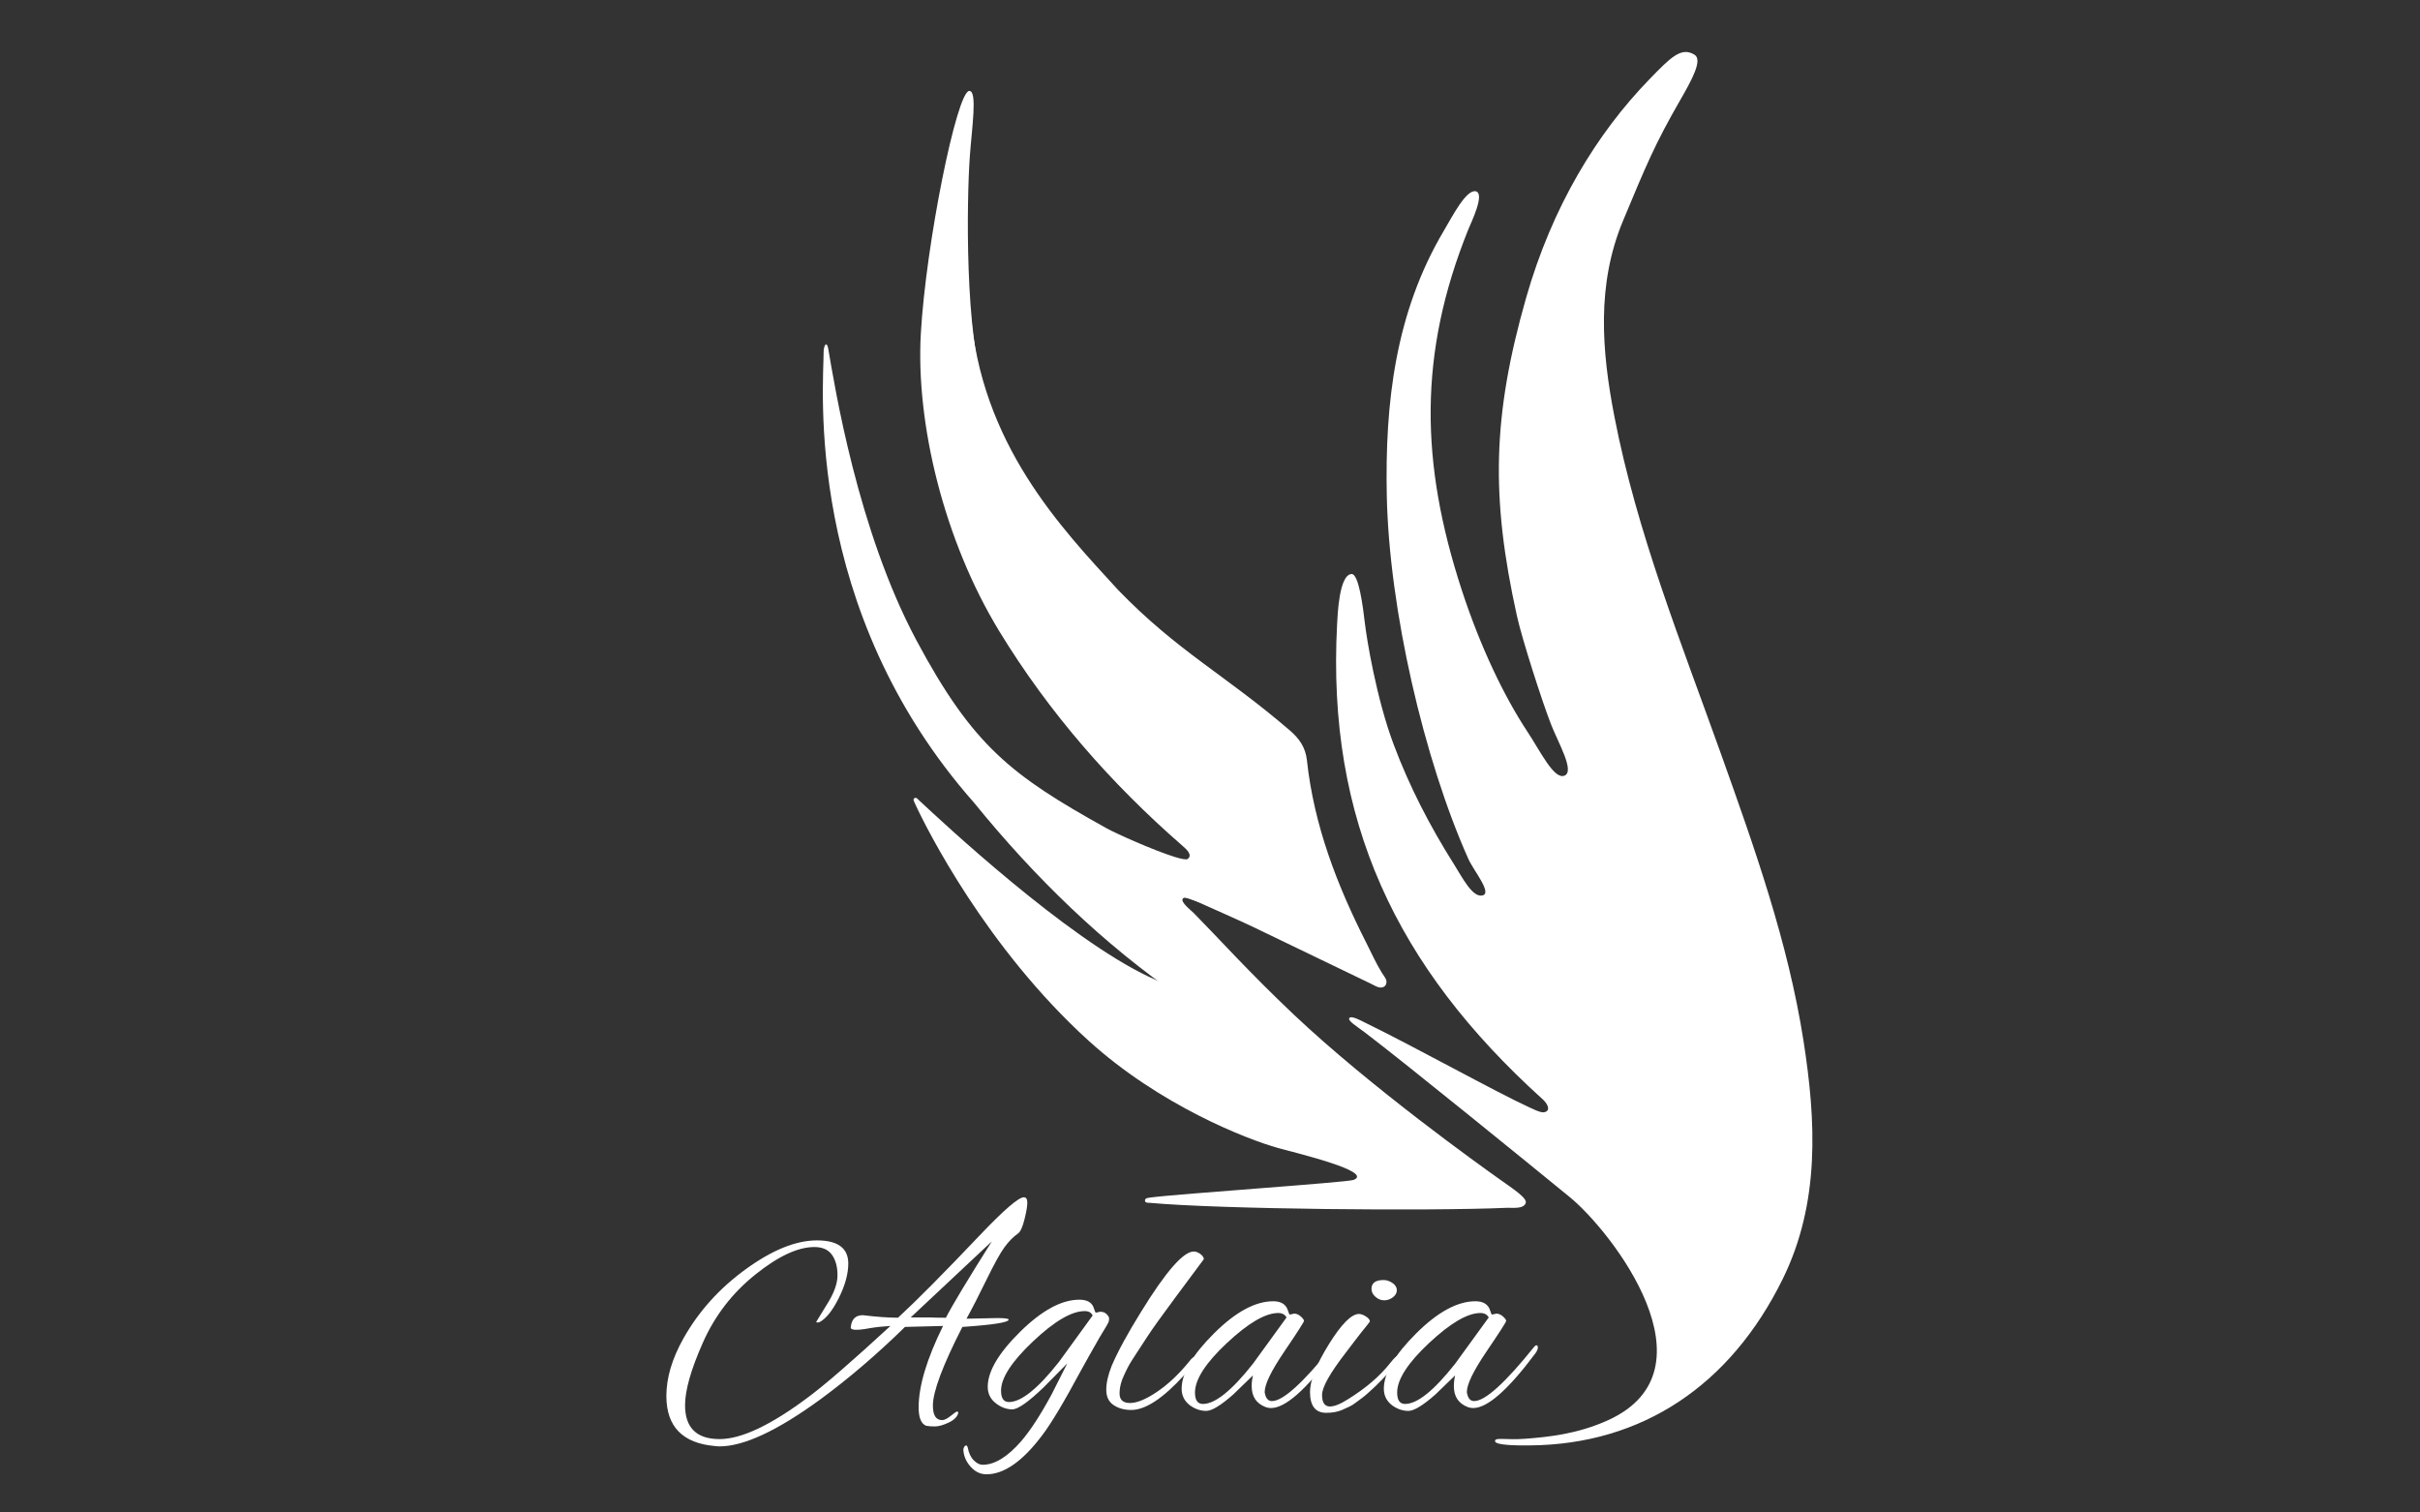 <?xml version="1.0" encoding="utf-8"?>
<!-- Generator: Adobe Illustrator 24.1.2, SVG Export Plug-In . SVG Version: 6.00 Build 0)  -->
<svg version="1.1" id="Ebene_1" xmlns="http://www.w3.org/2000/svg" xmlns:xlink="http://www.w3.org/1999/xlink" x="0px" y="0px"
	 viewBox="0 0 2267.72 1417.32" style="enable-background:new 0 0 2267.72 1417.32;" xml:space="preserve">
<rect x="0" y="0" width="2267.72" height="1417.32" fill="#333333" stroke="none"/>
<style type="text/css">
	.st0{fill:#FFFFFF;}
</style>
<path class="st0" d="M1400.96,1350.47c0.16,4,20.77,4.1,32.59,4c105.22-0.85,187.89-56.29,236.88-155.73
	c35.28-71.59,31.37-148.19,19.53-223.73c-14.49-92.47-45.9-180.65-77.28-268.55c-37.19-104.17-78.71-206.91-99.88-316.18
	c-11.99-61.91-16.8-123.64,8.06-183.31c21.4-51.37,29.95-72.1,53.55-113.05c10.82-18.79,21.3-37.76,13.55-42.6
	c-12.53-7.83-22.54,2.56-42.6,23.24c-48.94,50.46-90.88,118.97-115.34,204.72c-31.6,110.77-33.06,186.83-8.58,297.76
	c4.86,22.03,23.55,80.06,31.95,101.66c6.78,17.43,22.5,43.97,12.7,48.12s-22.69-22.89-34.77-41.15
	c-21.77-32.92-44.13-79.4-61.63-133.01c-38.7-118.61-40.84-220.99,6.24-337.71c2.62-6.49,15.92-33.57,6.99-35.67
	s-22.05,23.61-30.06,37.14c-45.42,76.7-55.11,161.38-53.34,247.98c2.17,106.28,34.77,247.22,76.39,340.39
	c5,11.2,22.67,32.06,13.28,34.31c-9.39,2.25-19.07-17.11-26.76-29.29c-22.58-35.79-41.7-72.76-56.53-112.33
	c-16.31-43.53-25.21-99.23-26.8-112.69c-1.94-16.46-5.81-47.44-12.72-46.89c-11.46,0.91-12.92,37.5-13.42,46.89
	c-9.78,183.72,55.23,321.29,192.66,445.35c3.79,3.42,6.97,8.82,3.73,11.19c-3.24,2.37-7.67,0.3-15.83-3.44
	c-32.54-14.91-106.4-56.23-154.91-79.87c-2.97-1.45-12.35-6.64-14.16-4.05c-1.81,2.59,6.97,7.79,14.16,13.24
	c37.61,28.51,152.49,121.99,192.18,154.42s139.86,161.81,36.31,209.12c-29.45,13.46-57.79,15.86-76.97,17.43
	S1400.8,1346.47,1400.96,1350.47z"/>
<path class="st0" d="M1108.27,935.88c-74.57-51.14-138.57-113.62-195.41-183.55c-160.53-181.85-141.05-391.05-141.05-422.9
	c0-4.36,1.74-6.54,1.74-6.54s1.64-1.49,2.61,4.11c5.93,34.31,27.28,169.62,82.72,273.26c52.83,98.75,88.83,126.33,177.72,175.72
	c9.55,5.31,44.63,20.95,63.88,26.94c6.54,2.04,11.26,2.96,12.51,1.98c4.94-3.86-1.54-9.37-5.04-12.42
	c-67.07-58.42-125.14-124.9-171.4-200.72c-52.07-85.34-78.44-195-73.67-279.14s33.78-227.42,45.43-227.42
	c7.75,0,2.42,34.37,0.48,61.48c-2.93,41.07-4.81,167.36,14.42,221.08c1.15,3.2,1.12,6.82,1.63,10.25
	c-5.55,14.74,5.12,26.08,10.63,36.72c25.98,50.17,55.76,98.12,90.32,143.07c55.99,72.81,109.04,147.82,164.25,221.22
	c17.13,22.77,33.78,45.93,51.75,68.06c6.28,7.74,9.58,15.88,5.21,24.9c-4.89,10.1-14.19,8.92-23.67,7.46
	c-24.21-3.73-45.81-14.94-68.45-23.14c-14.74-5.34-62.4-21.49-62.4-21.49s24.88,24.31,28.8,28.32
	c16.93,17.29,20.15,23.16,37.16,40.36c3.35,3.39,6.08,7.4,9.1,11.12c1.41,3.96,5.38,17.12,10.43,22.19
	c5.81,5.84,6.78,11.44,3.99,18.27c-2.96,7.25-9.15,10.95-16.51,9.79C1151.39,962.64,1108.27,935.88,1108.27,935.88z"/>
<path class="st0" d="M1404.03,1104.2c-15.01-10.65-119.34-85.03-192.18-153.94c-40.84-38.64-70.75-71.87-93.31-94.76
	c-1.69-1.72-12.71-10.17-10.17-13.43s15.56,4.09,15.98,3.99c20.51,9.27,37.24,16.45,51.39,23.27
	c36.34,17.52,72.71,34.98,109.02,52.55c4.39,2.12,9.24,5.76,13.36,1.76c3.04-4.6-0.65-7.94-3.16-12
	c-5.44-8.78-9.66-18.31-14.35-27.55c-27.61-54.28-49.32-110.52-55.92-171.59c-1.31-12.08-7.07-20.33-15.99-28.01
	c-60.58-52.12-105.28-74.08-160.96-131.67c-53.25-58.09-128.76-136.51-138.45-262.37c-7.74,20.33-2.56,70.91,17.43,123.92
	c22.27,59.06,61.34,133.46,104.08,191.7c62.9,85.71,145.22,140.87,201.99,244.02c2.04,3.71,5.98,6.81,4.33,11.09
	c-2.62,6.78-8.53,3.34-12.66,2.22c-24.06-6.52-48.06-13.26-71.92-20.44c-8.45-2.54-33.52-9.21-49.15-14.75
	c-6.99-2.48-12.89-2.16-14.62-0.66c-5.45,4.72,3.3,15.27,6.9,20.33c18.92,26.58,70.55,81,73.58,85.92
	c3.87,6.29,9.98,14.83,6.78,18.39c-4.36,4.84-9.2,0.48-18.4-2.42c-9.2-2.9-68.49-28.55-80.84-34.37
	c-77.67-36.56-194.14-145.46-215.17-165.07c-2.13-1.99-3.03-3.36-4.66-2.4c-1.63,0.95-0.73,2.52,0.55,5.31
	c10.64,23.19,66.69,134.86,162.39,221.8c67.04,60.9,148.65,92.61,177.78,100.74c13.57,3.89,90.4,21.91,70.82,29.87
	c-5.8,2.36-164.7,13.1-190,16.46c-2.78,0.37-5.57,0.48-5.57,2.91c0,2.42,2.99,1.99,5.08,2.18c64.64,5.92,260.89,7.86,334.26,4.6
	c4.65-0.21,15.25,1.45,17.43-4.36C1431.39,1122.87,1419.03,1114.85,1404.03,1104.2z"/>
<g>
	<path class="st0" d="M905.68,1235.73l28.8-0.6c7.13,0,10.69,0.49,10.69,1.48c0,2.58-14.45,4.86-43.36,6.84
		c-18.41,36.03-27.62,60.58-27.62,73.64c0,9.11,2.87,13.66,8.61,13.66c2.18,0,4.9-1.35,8.17-4.01c3.27-2.68,5.24-4.01,5.94-4.01
		c0.69,0,1.04,0.48,1.04,1.48c-1,3.57-4.01,6.53-9.06,8.9c-5.05,2.37-9.31,3.57-12.77,3.57c-3.47,0-6.19-0.2-8.17-0.6
		c-4.75-1.77-7.12-7.52-7.12-17.23c0-19.99,7.62-45.43,22.87-76.32l-35.64,0.9c-26.54,25.93-53.16,48.7-79.89,68.3
		c-39.99,29.09-71.27,43.64-93.84,43.64c-1.38,0-2.77-0.09-4.15-0.29c-30.49-2.58-45.74-18.22-45.74-46.91
		c0-17.03,5.35-35.06,16.04-54.06c14.25-25.33,33.75-46.96,58.5-64.88c24.74-17.91,46.92-26.88,66.52-26.88s29.4,7.23,29.4,21.68
		c0,9.7-2.98,20.49-8.91,32.38c-5.94,11.87-11.98,19.4-18.12,22.57c-0.59,0.19-1.24,0.29-1.93,0.29c-0.7,0-1.04-0.19-1.04-0.6
		l9.8-16.04c6.73-10.49,10.1-19.7,10.1-27.62c0-7.92-1.74-14.3-5.19-19.16c-3.47-4.84-8.96-7.28-16.49-7.28
		c-15.44,0-33.9,8.61-55.38,25.84c-21.49,17.23-37.82,38.42-49,63.56s-16.78,44.75-16.78,58.79c0,21.19,10.79,31.78,32.37,31.78
		c20.59,0,48.51-13.27,83.74-39.8c15.64-11.67,41.08-33.74,76.32-66.22c-6.93,0.41-13.37,1.09-19.3,2.08
		c-12.67,2.39-18.61,1.98-17.82-1.18c0.79-7.34,4.55-10.99,11.28-10.99c13.07,1.59,24.05,2.37,32.97,2.37
		c17.02-15.64,42.46-41.28,76.31-76.92c22.77-23.95,36.63-35.93,41.58-35.93c2.18,0,3.27,1.69,3.27,5.05c0,3.37-0.9,8.61-2.68,15.74
		c-1.78,7.13-3.76,11.49-5.94,13.07c-4.55,3.17-8.81,7.48-12.77,12.92c-3.97,5.44-9.6,15.63-16.93,30.6
		C917.06,1214.31,910.82,1226.44,905.68,1235.73z M929.43,1163.27l-76.02,71.26h17.52c4.16,0.2,9.31,0.31,15.45,0.31
		C892.12,1223.55,906.46,1199.7,929.43,1163.27z"/>
	<path class="st0" d="M1026.84,1230.09l4.15-0.89c2.57,0,4.61,0.8,6.09,2.37c1.48,1.59,2.23,2.83,2.23,3.72s-0.1,1.88-0.3,2.97
		s-3.07,6.09-8.61,14.99c-6.93,12.08-12.67,22.28-17.22,30.59c-16.04,29.9-28.31,50.39-36.82,61.48
		c-18.22,24.14-35.54,36.22-51.97,36.22c-5.74,0-10.74-2.42-14.99-7.27c-4.26-4.86-6.48-10.25-6.69-16.19
		c0.6-2.37,1.49-3.57,2.68-3.57c0.59,0,1.09,0.7,1.48,2.08c0.99,5.15,2.87,9.11,5.64,11.87c2.78,2.78,5.54,4.16,8.32,4.16
		c11.28,0,23.36-7.42,36.23-22.26c8.5-9.91,17.91-24.36,28.21-43.36l14.85-29.39l-22.27,22.57c-14.25,13.65-24.01,20.49-29.25,20.49
		c-5.25,0-10.25-1.79-15-5.36c-5.34-3.96-8.02-9.19-8.02-15.73c0-14.45,10.14-31.68,30.44-51.67
		c20.29-19.99,38.75-29.99,55.38-29.99c6.73,0,11.09,2.17,13.07,6.53c0.6,1.59,1.08,2.92,1.48,4.01
		C1026.34,1229.54,1026.64,1230.09,1026.84,1230.09z M938.05,1303.15c0,7.11,2.47,10.68,7.42,10.68c11.48,0,27.12-12.56,46.92-37.7
		l31.47-43.36c-1.19-2.76-3.66-4.16-7.42-4.16c-12.27,0-28.41,9.47-48.41,28.37C948.04,1275.87,938.05,1291.26,938.05,1303.15z"/>
	<path class="st0" d="M1049.11,1305.81c0,5.95,3.27,8.92,9.8,8.92c6.53,0,14.94-3.46,25.24-10.41c10.3-6.93,20.29-16.33,30-28.2
		c2.37-3.17,4.25-4.76,5.64-4.76c1.38,0,2.08,0.6,2.08,1.77c0,1.19-4.06,6.35-12.18,15.46c-19.8,21.77-36.33,32.67-49.59,32.67
		c-6.53,0-12.08-1.54-16.63-4.61c-4.55-3.07-6.82-7.83-6.82-14.26s1.67-13.9,5.04-22.42c5.74-13.46,14.95-30.38,27.62-50.78
		c23.17-37.62,39.59-56.42,49.3-56.42c1.98,0,4.01,0.74,6.08,2.23c2.08,1.48,3.22,3.11,3.42,4.9c-4.55,6.14-13.31,17.93-26.28,35.35
		c-12.97,17.42-21.93,29.94-26.88,37.56c-4.96,7.63-8.67,13.32-11.14,17.08c-2.47,3.77-4.31,6.69-5.49,8.77
		c-1.19,2.06-2.58,4.79-4.15,8.15C1050.79,1293.55,1049.11,1299.88,1049.11,1305.81z"/>
	<path class="st0" d="M1208.57,1231.88l4.16-0.89c2.17,0,4.25,0.89,6.23,2.66c1.98,1.79,2.97,3.17,2.97,4.16
		c0,0.99-6.12,10.54-18.41,28.66c-12.28,18.12-18.41,30.74-18.41,37.85c0,0.6,0.1,1.19,0.29,1.79c0.99,4.55,3.17,6.82,6.53,6.82
		c10.3,0,29.1-17.02,56.43-51.07c0.6-0.78,1.28-1.19,2.08-1.19c0.78,0,1.18,0.75,1.18,2.23s-0.89,3.41-2.66,5.78
		c-25.35,33.86-44.66,50.78-57.92,50.78c-1.77,0-3.46-0.29-5.05-0.89c-8.72-3.36-13.07-9.89-13.07-19.6c0-3.36,0.39-6.72,1.19-10.1
		l-18.42,17.83c-11.67,10.29-20.14,15.44-25.38,15.44c-5.25,0-10.24-1.69-14.99-5.05c-5.35-3.96-8.03-9.21-8.03-15.75
		c0-14.45,10.1-31.71,30.3-51.81c20.18-20.1,38.69-30.14,55.53-30.14c6.53,0,10.88,2.27,13.07,6.82c0.6,1.59,1.07,2.92,1.48,4.01
		C1208.08,1231.33,1208.37,1231.88,1208.57,1231.88z M1119.79,1304.92c0,7.13,2.47,10.7,7.42,10.7c11.48,0,27.12-12.57,46.92-37.72
		l31.47-43.36c-1.59-2.76-4.16-4.15-7.73-4.15c-12.08,0-28.11,9.35-48.1,28.06C1129.78,1277.15,1119.79,1292.66,1119.79,1304.92z"/>
	<path class="st0" d="M1242.72,1323.93c-10.1,0-15.15-6.53-15.15-19.6c0-10.68,5.83-25.49,17.52-44.39
		c11.69-18.9,21.08-28.45,28.22-28.66c1.98,0,4.2,0.78,6.69,2.37c2.47,1.59,3.7,3.17,3.7,4.76c-0.99,1.38-2.18,2.92-3.57,4.61
		c-1.38,1.67-2.87,3.51-4.45,5.49c-1.59,1.98-3.75,4.79-6.53,8.46c-2.76,3.67-5.44,7.18-8.02,10.54
		c-14.84,19.21-22.26,32.41-22.26,39.65c0,7.22,2.47,10.83,7.42,10.83c4.16,0,9.79-2.27,16.92-6.82
		c16.63-10.3,29.8-21.58,39.49-33.86c3.57-4.55,5.99-6.82,7.28-6.82c1.28,0,1.93,0.78,1.93,2.37c0,1.59-2.29,4.76-6.82,9.5
		c-4.55,4.76-8.17,8.51-10.85,11.29c-2.66,2.76-4.5,4.59-5.49,5.49c-0.99,0.89-2.81,2.58-5.49,5.05c-2.68,2.47-4.71,4.2-6.09,5.19
		c-1.38,0.99-3.36,2.47-5.94,4.45c-2.58,2-4.84,3.43-6.82,4.32c-1.98,0.89-4.26,1.93-6.84,3.12
		C1253.42,1323.04,1248.46,1323.93,1242.72,1323.93z M1304.94,1202.33c2.68,1.88,4.01,4.11,4.01,6.67c0,2.58-1.25,4.81-3.72,6.69
		c-2.47,1.88-5.19,2.81-8.15,2.81s-5.7-1.07-8.17-3.26c-2.47-2.18-3.72-4.66-3.72-7.42c0-5.54,3.77-8.32,11.29-8.32
		C1299.45,1199.5,1302.26,1200.46,1304.94,1202.33z"/>
	<path class="st0" d="M1398.03,1231.88l4.16-0.89c2.17,0,4.25,0.89,6.23,2.66c1.98,1.79,2.97,3.17,2.97,4.16
		c0,0.99-6.12,10.54-18.41,28.66c-12.28,18.12-18.41,30.74-18.41,37.85c0,0.6,0.1,1.19,0.29,1.79c0.99,4.55,3.17,6.82,6.53,6.82
		c10.3,0,29.1-17.02,56.43-51.07c0.6-0.78,1.28-1.19,2.08-1.19c0.78,0,1.18,0.75,1.18,2.23s-0.89,3.41-2.66,5.78
		c-25.35,33.86-44.66,50.78-57.92,50.78c-1.77,0-3.46-0.29-5.05-0.89c-8.72-3.36-13.07-9.89-13.07-19.6c0-3.36,0.39-6.72,1.19-10.1
		l-18.42,17.83c-11.67,10.29-20.15,15.44-25.38,15.44c-5.25,0-10.24-1.69-14.99-5.05c-5.34-3.96-8.02-9.21-8.02-15.75
		c0-14.45,10.1-31.71,30.3-51.81c20.18-20.1,38.69-30.14,55.53-30.14c6.53,0,10.88,2.27,13.07,6.82c0.6,1.59,1.07,2.92,1.48,4.01
		C1397.53,1231.33,1397.82,1231.88,1398.03,1231.88z M1309.24,1304.92c0,7.13,2.47,10.7,7.42,10.7c11.48,0,27.12-12.57,46.93-37.72
		l31.47-43.36c-1.59-2.76-4.16-4.15-7.73-4.15c-12.08,0-28.11,9.35-48.11,28.06C1319.23,1277.15,1309.24,1292.66,1309.24,1304.92z"
		/>
</g>
</svg>
